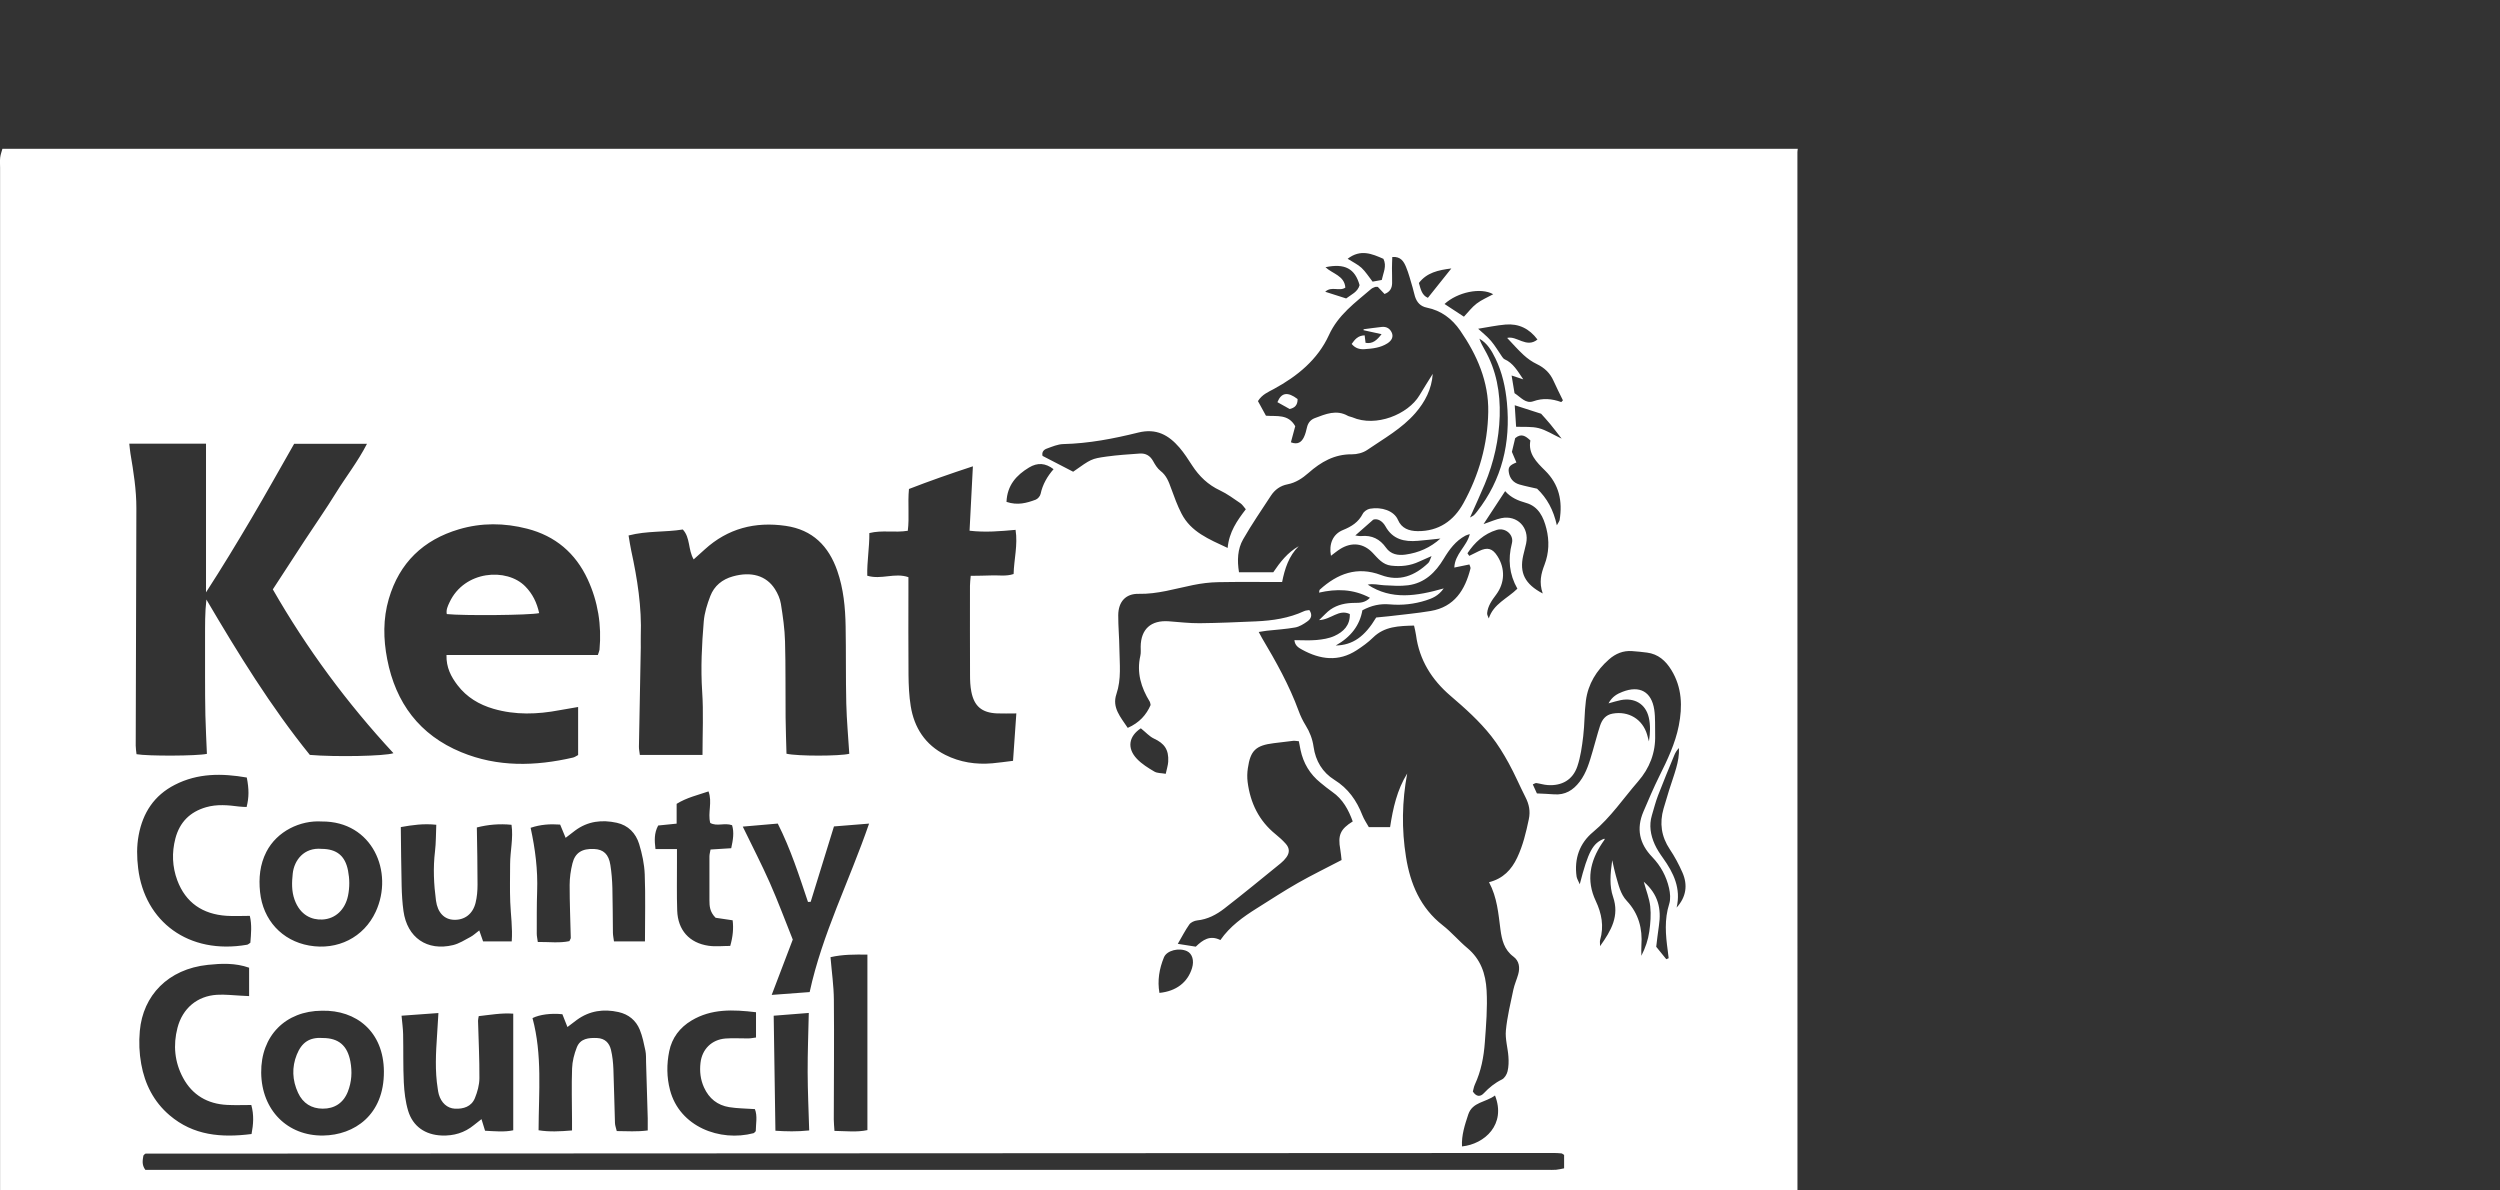 <svg width="84" height="40" viewBox="0 0 84 40" fill="none" xmlns="http://www.w3.org/2000/svg">
<rect x="0" y="0" width="84" height="40" fill="#333333" stroke="none"/>
<g clip-path="url(#clip0_359_594)">
<g clip-path="url(#clip1_359_594)">
<path d="M60.406 43.718H0.003C0.003 31.025 0.003 18.333 0.003 5.64C0.003 5.524 -0.007 5.407 0.006 5.293C0.018 5.193 0.055 5.097 0.081 4.999C20.189 4.999 40.297 4.999 60.406 4.999C60.401 5.037 60.393 5.075 60.393 5.114C60.393 17.814 60.395 30.516 60.395 43.217C60.395 43.384 60.402 43.551 60.406 43.719V43.718ZM47.283 25.983C47.106 26.923 47.092 27.863 47.242 28.797C47.385 29.696 47.724 30.503 48.475 31.09C48.769 31.319 49.013 31.612 49.299 31.851C49.75 32.227 49.918 32.712 49.95 33.281C49.982 33.864 49.933 34.44 49.891 35.018C49.855 35.514 49.765 35.988 49.556 36.439C49.52 36.517 49.508 36.606 49.488 36.676C49.607 36.857 49.74 36.857 49.856 36.733C50.035 36.543 50.228 36.386 50.465 36.27C50.554 36.226 50.63 36.099 50.654 35.996C50.692 35.837 50.695 35.666 50.683 35.501C50.662 35.207 50.57 34.909 50.598 34.621C50.642 34.162 50.753 33.709 50.848 33.256C50.885 33.08 50.963 32.913 51.011 32.74C51.075 32.512 51.048 32.288 50.851 32.142C50.54 31.911 50.462 31.583 50.415 31.231C50.345 30.699 50.307 30.158 50.031 29.642C50.504 29.523 50.788 29.22 50.977 28.818C51.172 28.407 51.275 27.97 51.368 27.527C51.426 27.254 51.377 27.023 51.255 26.784C51.062 26.405 50.896 26.011 50.691 25.64C50.518 25.325 50.328 25.014 50.106 24.733C49.705 24.226 49.225 23.797 48.734 23.377C48.107 22.84 47.688 22.174 47.578 21.338C47.565 21.239 47.538 21.142 47.512 21.019C47.002 21.034 46.522 21.041 46.133 21.423C45.969 21.585 45.777 21.722 45.584 21.848C44.973 22.245 44.358 22.161 43.753 21.83C43.638 21.767 43.506 21.693 43.493 21.509C43.752 21.509 43.997 21.526 44.238 21.504C44.44 21.485 44.653 21.452 44.835 21.369C45.137 21.232 45.365 21.014 45.354 20.632C44.981 20.454 44.732 20.818 44.321 20.836C44.487 20.679 44.584 20.563 44.704 20.48C44.945 20.313 45.222 20.259 45.513 20.257C45.686 20.256 45.864 20.258 46.031 20.086C45.461 19.784 44.901 19.781 44.32 19.912C44.332 19.858 44.33 19.826 44.345 19.812C44.94 19.274 45.601 19.019 46.401 19.321C47.019 19.554 47.538 19.346 47.99 18.916C48.034 18.875 48.046 18.802 48.1 18.685C47.916 18.766 47.798 18.815 47.684 18.869C47.383 19.012 47.065 19.044 46.739 19.005C46.459 18.972 46.3 18.764 46.121 18.575C45.811 18.247 45.415 18.207 45.032 18.445C44.925 18.512 44.827 18.595 44.72 18.674C44.646 18.282 44.781 17.948 45.121 17.81C45.41 17.693 45.643 17.548 45.789 17.263C45.829 17.184 45.941 17.109 46.03 17.093C46.422 17.024 46.84 17.163 46.97 17.466C47.092 17.754 47.342 17.843 47.631 17.846C48.336 17.854 48.845 17.499 49.169 16.911C49.694 15.96 49.987 14.929 50.005 13.841C50.023 12.826 49.63 11.929 49.063 11.107C48.79 10.711 48.423 10.433 47.943 10.337C47.724 10.293 47.608 10.159 47.544 9.963C47.513 9.865 47.495 9.763 47.465 9.664C47.393 9.429 47.336 9.189 47.241 8.965C47.168 8.794 47.07 8.612 46.781 8.635C46.777 8.763 46.77 8.887 46.77 9.011C46.77 9.179 46.778 9.346 46.775 9.514C46.772 9.683 46.703 9.81 46.52 9.878C46.442 9.796 46.365 9.714 46.295 9.64C46.257 9.64 46.23 9.633 46.207 9.641C46.16 9.66 46.108 9.678 46.07 9.71C45.536 10.17 44.965 10.573 44.652 11.259C44.276 12.082 43.591 12.641 42.803 13.069C42.613 13.172 42.406 13.254 42.267 13.477C42.357 13.641 42.447 13.806 42.536 13.968C42.899 13.998 43.281 13.901 43.52 14.32C43.477 14.477 43.427 14.666 43.374 14.862C43.608 14.951 43.731 14.853 43.811 14.69C43.861 14.587 43.889 14.471 43.915 14.358C43.95 14.206 44.039 14.1 44.179 14.048C44.541 13.912 44.902 13.754 45.29 13.973C45.334 13.997 45.39 14.001 45.437 14.021C46.233 14.366 47.311 13.921 47.692 13.286C47.837 13.043 47.99 12.803 48.14 12.562C48.104 13.076 47.884 13.5 47.558 13.877C47.102 14.402 46.498 14.735 45.936 15.12C45.796 15.216 45.594 15.267 45.423 15.265C44.838 15.258 44.383 15.522 43.966 15.89C43.76 16.071 43.535 16.22 43.261 16.273C43.017 16.32 42.834 16.455 42.702 16.656C42.386 17.141 42.055 17.62 41.768 18.123C41.581 18.451 41.566 18.827 41.63 19.228H42.782C43.011 18.889 43.264 18.562 43.637 18.352C43.303 18.684 43.168 19.108 43.079 19.556C42.343 19.556 41.634 19.547 40.926 19.561C40.645 19.566 40.362 19.602 40.086 19.658C39.481 19.78 38.891 19.967 38.26 19.953C37.822 19.943 37.577 20.219 37.573 20.669C37.571 21.042 37.607 21.415 37.611 21.789C37.618 22.302 37.683 22.815 37.511 23.323C37.357 23.776 37.653 24.095 37.892 24.457C38.285 24.284 38.518 24.017 38.661 23.688C38.647 23.629 38.647 23.601 38.634 23.58C38.339 23.102 38.186 22.598 38.316 22.032C38.339 21.933 38.325 21.826 38.327 21.723C38.335 21.138 38.673 20.834 39.266 20.875C39.612 20.9 39.959 20.943 40.306 20.94C40.937 20.934 41.569 20.905 42.2 20.878C42.757 20.853 43.304 20.773 43.817 20.535C43.871 20.509 43.937 20.509 43.993 20.498C44.112 20.665 44.05 20.794 43.926 20.88C43.803 20.968 43.661 21.057 43.516 21.083C43.201 21.14 42.879 21.157 42.56 21.193C42.48 21.202 42.401 21.217 42.293 21.234C42.344 21.327 42.371 21.383 42.403 21.437C42.871 22.225 43.319 23.023 43.635 23.888C43.696 24.056 43.776 24.221 43.87 24.373C44.009 24.597 44.1 24.833 44.136 25.093C44.204 25.568 44.434 25.952 44.836 26.203C45.3 26.491 45.584 26.899 45.776 27.392C45.83 27.531 45.918 27.657 45.992 27.791H46.707C46.803 27.165 46.939 26.539 47.286 25.983H47.283ZM4.344 14.907C4.36 15.043 4.367 15.142 4.383 15.239C4.486 15.85 4.584 16.46 4.582 17.081C4.574 19.738 4.567 22.396 4.56 25.053C4.56 25.151 4.578 25.25 4.587 25.341C4.971 25.409 6.613 25.403 6.952 25.33C6.935 24.904 6.912 24.47 6.901 24.037C6.891 23.611 6.891 23.186 6.89 22.76C6.888 22.321 6.888 21.882 6.89 21.444C6.891 21.014 6.884 20.584 6.935 20.145C8.004 21.964 9.102 23.747 10.411 25.365C11.271 25.438 12.938 25.407 13.22 25.307C11.66 23.622 10.308 21.795 9.167 19.803C9.525 19.253 9.875 18.713 10.228 18.174C10.581 17.635 10.952 17.107 11.29 16.558C11.622 16.019 12.02 15.518 12.331 14.911H9.884C9.393 15.77 8.93 16.603 8.446 17.423C7.964 18.238 7.475 19.049 6.922 19.903V14.907H4.344ZM20.088 22.008C20.12 21.906 20.139 21.871 20.143 21.834C20.22 21.008 20.092 20.212 19.745 19.463C19.337 18.585 18.66 18.007 17.711 17.764C16.945 17.567 16.178 17.56 15.421 17.784C14.223 18.139 13.42 18.907 13.064 20.121C12.867 20.794 12.879 21.473 13.01 22.149C13.294 23.618 14.098 24.696 15.496 25.273C16.72 25.78 17.985 25.747 19.255 25.454C19.314 25.44 19.367 25.399 19.425 25.369V23.755C19.198 23.794 18.998 23.826 18.8 23.863C18.057 24.004 17.317 24.03 16.581 23.816C16.097 23.675 15.682 23.427 15.374 23.024C15.156 22.739 14.991 22.428 15.002 22.009H20.089L20.088 22.008ZM23.604 25.366C23.604 24.626 23.64 23.929 23.593 23.237C23.541 22.448 23.581 21.665 23.646 20.883C23.67 20.592 23.761 20.3 23.867 20.026C23.999 19.684 24.268 19.465 24.627 19.366C25.241 19.195 25.745 19.338 26.037 19.792C26.132 19.941 26.21 20.117 26.238 20.289C26.305 20.707 26.366 21.131 26.377 21.553C26.401 22.404 26.388 23.256 26.396 24.108C26.4 24.517 26.416 24.927 26.426 25.325C26.794 25.411 28.22 25.408 28.536 25.327C28.502 24.765 28.449 24.202 28.435 23.639C28.415 22.774 28.429 21.91 28.413 21.046C28.402 20.413 28.343 19.784 28.133 19.18C27.843 18.348 27.305 17.8 26.4 17.669C25.371 17.52 24.455 17.754 23.678 18.462C23.558 18.572 23.436 18.679 23.307 18.796C23.113 18.462 23.2 18.068 22.942 17.791C22.345 17.888 21.736 17.831 21.12 17.992C21.152 18.174 21.173 18.339 21.209 18.5C21.415 19.447 21.566 20.4 21.53 21.374C21.526 21.503 21.532 21.632 21.53 21.761C21.509 22.87 21.487 23.978 21.468 25.087C21.466 25.173 21.487 25.26 21.499 25.366H23.604V25.366ZM52.554 38.805C52.508 38.778 52.487 38.755 52.465 38.754C52.375 38.745 52.285 38.74 52.195 38.74C36.429 38.747 20.662 38.754 4.895 38.762C4.884 38.762 4.872 38.771 4.862 38.779C4.852 38.786 4.844 38.797 4.818 38.827C4.797 38.968 4.752 39.129 4.883 39.307H5.371C20.907 39.307 36.443 39.307 51.978 39.307C52.081 39.307 52.185 39.313 52.288 39.304C52.373 39.297 52.458 39.274 52.554 39.256V38.805V38.805ZM32.689 15.668C31.916 15.922 31.228 16.163 30.541 16.43C30.495 16.915 30.559 17.378 30.502 17.834C30.059 17.906 29.644 17.803 29.21 17.911C29.215 18.401 29.128 18.866 29.14 19.344C29.612 19.486 30.063 19.233 30.523 19.393C30.523 19.527 30.523 19.654 30.523 19.782C30.523 20.75 30.517 21.717 30.526 22.685C30.53 23.032 30.545 23.383 30.6 23.724C30.717 24.454 31.09 25.026 31.761 25.364C32.255 25.613 32.789 25.695 33.341 25.647C33.567 25.627 33.792 25.594 34.038 25.564C34.075 25.021 34.111 24.514 34.149 23.971C33.898 23.971 33.695 23.979 33.494 23.97C32.991 23.946 32.733 23.732 32.637 23.241C32.599 23.053 32.593 22.856 32.593 22.664C32.589 21.67 32.59 20.677 32.591 19.683C32.591 19.583 32.605 19.482 32.616 19.348C32.86 19.343 33.089 19.344 33.317 19.334C33.557 19.324 33.802 19.372 34.057 19.287C34.07 18.79 34.203 18.315 34.123 17.803C33.61 17.849 33.116 17.894 32.577 17.832C32.614 17.113 32.651 16.424 32.689 15.67V15.668ZM55.986 32.23L56.067 32.196C56.056 32.11 56.047 32.024 56.036 31.939C55.964 31.413 55.919 30.892 56.086 30.369C56.137 30.209 56.118 30.009 56.08 29.841C55.99 29.445 55.799 29.091 55.516 28.797C55.083 28.35 54.974 27.844 55.219 27.271C55.391 26.869 55.562 26.465 55.756 26.074C56.027 25.53 56.289 24.981 56.407 24.383C56.535 23.736 56.518 23.1 56.158 22.513C55.967 22.201 55.716 21.976 55.339 21.927C55.174 21.905 55.007 21.889 54.841 21.877C54.54 21.854 54.284 21.961 54.062 22.156C53.64 22.527 53.359 22.984 53.286 23.543C53.235 23.938 53.244 24.341 53.196 24.736C53.155 25.079 53.108 25.429 52.998 25.753C52.844 26.205 52.475 26.412 52 26.378C51.873 26.37 51.749 26.329 51.622 26.311C51.591 26.306 51.555 26.334 51.502 26.356C51.547 26.455 51.587 26.544 51.64 26.659C51.836 26.669 52.027 26.675 52.217 26.69C52.588 26.718 52.857 26.553 53.076 26.266C53.31 25.96 53.407 25.599 53.513 25.241C53.598 24.957 53.669 24.669 53.761 24.387C53.828 24.183 53.947 24.02 54.181 23.978C54.721 23.881 55.188 24.163 55.343 24.683C55.366 24.758 55.384 24.835 55.404 24.911C55.448 24.634 55.459 24.36 55.398 24.103C55.291 23.649 54.917 23.435 54.458 23.524C54.337 23.547 54.217 23.587 54.046 23.633C54.17 23.402 54.34 23.313 54.516 23.245C55.092 23.021 55.492 23.239 55.583 23.847C55.624 24.125 55.605 24.413 55.613 24.696C55.63 25.292 55.425 25.813 55.04 26.256C54.543 26.828 54.121 27.463 53.527 27.956C53.074 28.331 52.889 28.853 52.973 29.45C52.984 29.525 53.031 29.594 53.08 29.711C53.362 28.612 53.52 28.324 53.905 28.179C53.909 28.189 53.92 28.203 53.917 28.207C53.889 28.251 53.857 28.291 53.829 28.334C53.424 28.942 53.291 29.58 53.617 30.27C53.816 30.69 53.899 31.125 53.764 31.584C53.75 31.629 53.762 31.681 53.762 31.791C54.143 31.259 54.416 30.771 54.2 30.137C54.073 29.765 54.104 29.375 54.17 28.903C54.224 29.133 54.251 29.282 54.294 29.427C54.382 29.723 54.442 30.037 54.661 30.27C55.058 30.696 55.192 31.2 55.151 31.766C55.143 31.881 55.15 31.997 55.15 32.114C55.286 31.847 55.377 31.578 55.416 31.301C55.456 31.022 55.478 30.733 55.448 30.455C55.419 30.19 55.314 29.933 55.23 29.626C55.72 30.049 55.825 30.542 55.74 31.1C55.701 31.354 55.675 31.609 55.649 31.812C55.78 31.974 55.884 32.102 55.988 32.23H55.986ZM43.64 24.905C43.551 24.898 43.5 24.886 43.45 24.892C43.233 24.916 43.016 24.944 42.798 24.971C42.196 25.046 42.015 25.214 41.928 25.811C41.905 25.962 41.901 26.121 41.92 26.273C42.01 26.979 42.3 27.579 42.863 28.033C42.983 28.13 43.099 28.235 43.202 28.351C43.333 28.499 43.336 28.65 43.222 28.807C43.169 28.879 43.105 28.946 43.035 29.003C42.405 29.515 41.778 30.031 41.136 30.528C40.872 30.733 40.574 30.891 40.225 30.926C40.132 30.936 40.014 30.989 39.962 31.061C39.825 31.255 39.716 31.469 39.574 31.713C39.807 31.75 39.994 31.779 40.178 31.808C40.415 31.578 40.655 31.411 41.005 31.586C41.328 31.121 41.769 30.808 42.229 30.519C42.688 30.231 43.142 29.934 43.612 29.666C44.08 29.4 44.565 29.165 45.077 28.897C45.064 28.79 45.055 28.664 45.033 28.54C44.947 28.064 45.033 27.86 45.452 27.6C45.31 27.211 45.122 26.855 44.765 26.608C44.627 26.512 44.498 26.405 44.368 26.299C44.012 26.013 43.792 25.643 43.698 25.198C43.679 25.111 43.664 25.024 43.641 24.906L43.64 24.905ZM8.293 26.125C7.455 25.98 6.646 25.974 5.874 26.37C5.179 26.725 4.799 27.309 4.659 28.063C4.59 28.434 4.596 28.8 4.642 29.176C4.859 30.963 6.333 32.086 8.302 31.743C8.336 31.737 8.367 31.705 8.412 31.676C8.436 31.377 8.467 31.074 8.394 30.773C8.12 30.773 7.863 30.788 7.608 30.771C6.813 30.717 6.239 30.334 5.957 29.579C5.788 29.124 5.768 28.65 5.893 28.172C6.038 27.623 6.384 27.28 6.923 27.123C7.292 27.016 7.663 27.052 8.035 27.1C8.12 27.111 8.206 27.11 8.286 27.115C8.367 26.794 8.37 26.522 8.292 26.124L8.293 26.125ZM8.37 32.515C7.905 32.351 7.44 32.371 6.984 32.419C5.642 32.56 4.804 33.452 4.698 34.637C4.663 35.017 4.679 35.386 4.745 35.75C4.866 36.425 5.165 37.018 5.697 37.472C6.496 38.154 7.434 38.233 8.452 38.103C8.514 37.776 8.537 37.466 8.444 37.128C8.165 37.128 7.897 37.139 7.629 37.125C6.974 37.093 6.463 36.794 6.153 36.219C5.867 35.691 5.811 35.117 5.964 34.532C6.134 33.882 6.624 33.465 7.29 33.425C7.558 33.408 7.829 33.443 8.099 33.455C8.183 33.459 8.267 33.463 8.37 33.469V32.515V32.515ZM10.811 27.602C10.091 27.556 9.307 27.926 8.95 28.622C8.732 29.048 8.689 29.503 8.738 29.973C8.834 30.911 9.472 31.608 10.387 31.77C11.342 31.94 12.225 31.497 12.624 30.634C13.242 29.299 12.513 27.589 10.811 27.602V27.602ZM10.815 33.96C9.593 33.966 8.762 34.804 8.776 36.046C8.791 37.306 9.663 38.171 10.859 38.154C11.899 38.139 12.908 37.47 12.899 36.001C12.891 34.662 11.971 33.932 10.815 33.96V33.96ZM13.492 34.128C13.514 34.369 13.541 34.558 13.545 34.749C13.556 35.29 13.542 35.832 13.568 36.372C13.584 36.69 13.622 37.017 13.713 37.321C13.872 37.85 14.292 38.133 14.844 38.153C15.246 38.168 15.608 38.062 15.921 37.805C15.997 37.743 16.076 37.683 16.178 37.603C16.224 37.753 16.26 37.87 16.298 37.993C16.631 38.01 16.945 38.042 17.245 37.978V34.059C16.847 34.03 16.464 34.101 16.085 34.142C16.073 34.223 16.061 34.261 16.062 34.298C16.079 34.941 16.112 35.585 16.108 36.228C16.107 36.452 16.042 36.688 15.956 36.898C15.839 37.183 15.572 37.266 15.285 37.252C15.023 37.238 14.826 37.053 14.744 36.771C14.726 36.709 14.718 36.644 14.708 36.581C14.611 35.978 14.645 35.374 14.686 34.77C14.702 34.544 14.714 34.317 14.731 34.038C14.3 34.069 13.922 34.097 13.491 34.128L13.492 34.128ZM13.467 27.791C13.476 28.479 13.479 29.123 13.495 29.766C13.502 30.049 13.518 30.333 13.557 30.613C13.681 31.504 14.35 31.966 15.223 31.755C15.43 31.705 15.62 31.581 15.812 31.479C15.909 31.427 15.991 31.346 16.103 31.262C16.153 31.405 16.193 31.52 16.232 31.631H17.194C17.227 31.173 17.161 30.741 17.144 30.308C17.127 29.883 17.14 29.457 17.14 29.032C17.141 28.599 17.252 28.168 17.187 27.713C16.775 27.672 16.389 27.708 16.022 27.803C16.032 28.464 16.046 29.094 16.045 29.724C16.045 29.929 16.028 30.139 15.979 30.336C15.885 30.714 15.608 30.918 15.252 30.905C14.928 30.895 14.703 30.664 14.649 30.26C14.576 29.71 14.549 29.159 14.616 28.605C14.651 28.316 14.645 28.022 14.659 27.712C14.228 27.666 13.853 27.721 13.467 27.79V27.791ZM21.671 31.631C21.671 30.845 21.691 30.11 21.663 29.377C21.65 29.035 21.575 28.686 21.475 28.358C21.363 27.996 21.11 27.73 20.724 27.645C20.226 27.536 19.75 27.59 19.326 27.905C19.224 27.981 19.123 28.06 19.005 28.151C18.941 27.997 18.883 27.857 18.821 27.706C18.482 27.681 18.158 27.703 17.829 27.814C17.985 28.529 18.073 29.229 18.048 29.941C18.032 30.418 18.036 30.895 18.035 31.373C18.035 31.458 18.056 31.542 18.07 31.65C18.447 31.646 18.801 31.694 19.131 31.622C19.159 31.56 19.179 31.537 19.178 31.513C19.165 30.921 19.139 30.328 19.14 29.737C19.14 29.494 19.175 29.247 19.234 29.011C19.323 28.65 19.559 28.507 19.962 28.526C20.276 28.54 20.453 28.701 20.509 29.066C20.549 29.32 20.569 29.577 20.576 29.834C20.59 30.336 20.586 30.84 20.594 31.342C20.596 31.44 20.618 31.537 20.63 31.632H21.671V31.631ZM19.22 37.984C19.22 37.841 19.22 37.74 19.22 37.639C19.218 37.059 19.201 36.479 19.222 35.899C19.23 35.661 19.293 35.415 19.381 35.191C19.501 34.889 19.781 34.866 20.066 34.878C20.326 34.89 20.473 35.044 20.528 35.272C20.579 35.482 20.601 35.703 20.61 35.92C20.634 36.524 20.642 37.129 20.663 37.734C20.666 37.819 20.7 37.903 20.723 38.004C21.072 38.007 21.401 38.031 21.764 37.983C21.764 37.833 21.767 37.707 21.764 37.581C21.746 36.951 21.727 36.32 21.708 35.69C21.704 35.561 21.712 35.429 21.686 35.304C21.636 35.066 21.588 34.823 21.497 34.6C21.369 34.285 21.121 34.081 20.782 34.005C20.281 33.893 19.81 33.96 19.386 34.266C19.285 34.339 19.187 34.416 19.066 34.508C19 34.342 18.946 34.205 18.896 34.078C18.513 34.039 18.133 34.088 17.892 34.208C18.225 35.439 18.101 36.701 18.096 37.977C18.459 38.035 18.813 38.017 19.221 37.983L19.22 37.984ZM27.204 33.335C27.629 31.375 28.537 29.603 29.201 27.673C28.763 27.709 28.385 27.739 28.021 27.768C27.752 28.64 27.495 29.471 27.239 30.301C27.209 30.302 27.179 30.304 27.148 30.305C26.851 29.422 26.568 28.533 26.133 27.672C25.75 27.706 25.385 27.737 24.957 27.774C25.28 28.441 25.593 29.044 25.867 29.664C26.143 30.288 26.38 30.929 26.637 31.57C26.407 32.175 26.181 32.769 25.929 33.429C26.392 33.394 26.784 33.366 27.203 33.334L27.204 33.335ZM41.859 17.111C41.792 17.035 41.746 16.955 41.677 16.908C41.454 16.757 41.234 16.592 40.992 16.478C40.59 16.29 40.293 16.004 40.056 15.639C39.923 15.434 39.79 15.226 39.631 15.04C39.266 14.617 38.853 14.382 38.241 14.535C37.419 14.739 36.582 14.901 35.726 14.921C35.54 14.925 35.352 15.008 35.172 15.073C35.074 15.108 34.997 15.185 35.029 15.318C35.374 15.497 35.721 15.675 36.058 15.85C36.664 15.423 36.663 15.413 37.184 15.34C37.553 15.289 37.926 15.265 38.298 15.239C38.493 15.226 38.642 15.309 38.742 15.488C38.809 15.61 38.887 15.74 38.994 15.823C39.192 15.976 39.269 16.184 39.348 16.404C39.454 16.694 39.559 16.987 39.7 17.259C40.017 17.874 40.615 18.115 41.249 18.411C41.298 17.873 41.566 17.495 41.86 17.11L41.859 17.111ZM22.746 28.528C22.746 28.714 22.746 28.842 22.746 28.969C22.748 29.511 22.735 30.053 22.754 30.594C22.776 31.252 23.161 31.684 23.809 31.778C24.046 31.812 24.29 31.783 24.536 31.783C24.626 31.467 24.65 31.194 24.617 30.922C24.386 30.888 24.187 30.858 24.044 30.837C23.844 30.636 23.838 30.441 23.837 30.246C23.835 29.756 23.835 29.266 23.837 28.776C23.837 28.703 23.86 28.63 23.874 28.544C24.118 28.529 24.342 28.515 24.569 28.5C24.632 28.214 24.671 27.967 24.598 27.727C24.344 27.637 24.089 27.777 23.864 27.651C23.775 27.306 23.941 26.956 23.806 26.591C23.439 26.717 23.078 26.797 22.735 27.009V27.674C22.506 27.697 22.306 27.717 22.115 27.737C21.974 27.998 21.991 28.247 22.024 28.529H22.745L22.746 28.528ZM25.402 34.011C24.629 33.919 23.906 33.888 23.236 34.289C22.84 34.526 22.577 34.873 22.486 35.322C22.398 35.753 22.399 36.192 22.512 36.623C22.832 37.858 24.189 38.372 25.32 38.075C25.341 38.07 25.357 38.042 25.394 38.007C25.396 37.763 25.457 37.499 25.364 37.266C25.056 37.244 24.774 37.245 24.499 37.2C24.106 37.135 23.825 36.912 23.655 36.539C23.533 36.27 23.504 35.994 23.537 35.71C23.59 35.251 23.914 34.931 24.375 34.894C24.63 34.874 24.889 34.894 25.146 34.891C25.23 34.89 25.315 34.871 25.402 34.86V34.013V34.011ZM29.145 32.075C28.722 32.07 28.312 32.067 27.905 32.161C27.947 32.666 28.014 33.126 28.018 33.586C28.031 34.928 28.017 36.27 28.015 37.612C28.015 37.735 28.03 37.858 28.038 37.998C28.437 38.005 28.792 38.047 29.145 37.972V32.075ZM27.189 37.983C27.169 37.303 27.139 36.664 27.137 36.025C27.135 35.376 27.16 34.727 27.175 34.035C26.748 34.069 26.371 34.098 25.996 34.128C26.016 35.426 26.034 36.691 26.054 37.993C26.42 38.016 26.772 38.026 27.189 37.983V37.983ZM46.24 20.748C46.377 20.735 46.516 20.723 46.656 20.707C47.128 20.649 47.602 20.608 48.071 20.529C48.869 20.394 49.225 19.823 49.408 19.103C49.418 19.064 49.385 19.012 49.371 18.966C49.206 19 49.059 19.03 48.865 19.07C48.883 18.609 49.288 18.358 49.385 17.945C49.31 17.972 49.273 17.979 49.24 17.997C48.908 18.174 48.696 18.464 48.509 18.775C48.231 19.237 47.867 19.592 47.312 19.665C47.048 19.7 46.776 19.678 46.508 19.665C46.324 19.656 46.143 19.601 45.955 19.644C46.752 20.169 47.597 20.03 48.509 19.771C48.326 20.028 48.12 20.105 47.915 20.172C47.518 20.299 47.108 20.344 46.694 20.307C46.376 20.279 46.084 20.34 45.776 20.506C45.688 21.007 45.398 21.398 44.881 21.689C45.453 21.678 45.857 21.389 46.24 20.748V20.748ZM52.459 13.51C52.477 13.49 52.496 13.47 52.514 13.451C52.408 13.232 52.296 13.016 52.198 12.795C52.082 12.534 51.895 12.357 51.639 12.234C51.479 12.158 51.328 12.051 51.197 11.931C51.001 11.752 50.827 11.55 50.64 11.354C50.968 11.272 51.286 11.708 51.659 11.408C51.382 11.037 51.025 10.868 50.585 10.905C50.282 10.931 49.982 10.996 49.666 11.046C49.807 11.178 49.969 11.302 50.098 11.454C50.239 11.62 50.349 11.812 50.474 11.992C50.496 12.023 50.523 12.058 50.556 12.072C50.843 12.2 50.987 12.46 51.182 12.747C51.042 12.7 50.941 12.667 50.79 12.617C50.829 12.849 50.86 13.034 50.888 13.211C51.1 13.347 51.263 13.575 51.519 13.483C51.842 13.367 52.146 13.396 52.459 13.51V13.51ZM51.836 19.942C51.705 19.564 51.783 19.267 51.895 18.977C52.048 18.578 52.061 18.169 51.959 17.762C51.863 17.377 51.696 17.016 51.273 16.897C51.009 16.822 50.77 16.726 50.573 16.502C50.331 16.871 50.107 17.214 49.847 17.61C50.091 17.527 50.266 17.446 50.449 17.409C50.98 17.301 51.389 17.725 51.279 18.257C51.251 18.395 51.209 18.532 51.179 18.669C51.051 19.246 51.232 19.624 51.837 19.942L51.836 19.942ZM52.31 17.65C52.37 17.54 52.398 17.509 52.403 17.474C52.507 16.841 52.388 16.275 51.912 15.808C51.626 15.527 51.337 15.24 51.421 14.8C51.257 14.645 51.113 14.551 50.91 14.722C50.876 14.866 50.837 15.027 50.8 15.183C50.854 15.31 50.902 15.425 50.951 15.539C50.725 15.63 50.671 15.697 50.695 15.862C50.726 16.073 50.847 16.218 51.05 16.278C51.246 16.335 51.447 16.373 51.646 16.42C51.982 16.741 52.195 17.13 52.31 17.65V17.65ZM56.334 30.495C56.657 30.139 56.715 29.737 56.529 29.315C56.41 29.045 56.269 28.78 56.105 28.536C55.82 28.108 55.755 27.658 55.895 27.171C55.955 26.961 56.018 26.752 56.084 26.543C56.161 26.297 56.25 26.055 56.32 25.807C56.382 25.588 56.424 25.363 56.413 25.133C56.343 25.207 56.294 25.284 56.26 25.366C56.074 25.819 55.885 26.271 55.71 26.728C55.627 26.944 55.571 27.17 55.504 27.392C55.402 27.731 55.459 28.059 55.599 28.371C55.672 28.534 55.774 28.686 55.878 28.832C56.233 29.329 56.486 29.851 56.334 30.496V30.495ZM49.307 18.59C49.327 18.619 49.346 18.648 49.367 18.677C49.477 18.622 49.587 18.566 49.698 18.514C49.983 18.377 50.148 18.425 50.315 18.688C50.579 19.103 50.565 19.588 50.268 19.983C50.127 20.171 49.992 20.36 49.968 20.599C49.961 20.657 50.003 20.72 50.023 20.78C50.182 20.288 50.647 20.113 50.984 19.78C50.71 19.296 50.661 18.794 50.8 18.254C50.875 17.965 50.578 17.718 50.294 17.804C49.861 17.935 49.548 18.225 49.306 18.59H49.307ZM49.394 17.388C49.481 17.337 49.507 17.327 49.524 17.309C49.56 17.273 49.593 17.234 49.625 17.193C50.472 16.113 50.76 14.874 50.633 13.53C50.585 13.019 50.475 12.513 50.247 12.044C50.119 11.782 49.974 11.533 49.707 11.379C49.752 11.511 49.816 11.631 49.883 11.748C50.281 12.439 50.413 13.199 50.39 13.977C50.366 14.765 50.194 15.533 49.889 16.264C49.741 16.618 49.58 16.966 49.393 17.386L49.394 17.388ZM50.232 36.808C49.924 37.042 49.474 37.022 49.333 37.447C49.219 37.794 49.103 38.141 49.123 38.52C49.882 38.443 50.615 37.781 50.232 36.808ZM33.818 16.863C34.191 16.989 34.498 16.901 34.797 16.79C34.869 16.764 34.948 16.671 34.964 16.596C35.032 16.276 35.19 16.005 35.4 15.764C35.13 15.559 34.866 15.532 34.573 15.71C34.154 15.964 33.842 16.3 33.818 16.864V16.863ZM38.332 24.471C37.929 24.737 37.855 25.135 38.202 25.499C38.366 25.671 38.579 25.803 38.787 25.925C38.885 25.983 39.022 25.973 39.169 26C39.203 25.836 39.245 25.715 39.252 25.592C39.275 25.188 39.124 24.979 38.774 24.817C38.623 24.747 38.505 24.61 38.332 24.471H38.332ZM38.958 33.361C39.521 33.305 39.905 33.008 40.052 32.529C40.13 32.275 40.062 32.044 39.883 31.959C39.617 31.834 39.204 31.932 39.108 32.168C38.952 32.549 38.884 32.947 38.957 33.361H38.958ZM48.401 18.095C48.147 18.121 47.893 18.151 47.638 18.172C47.188 18.21 46.795 18.127 46.551 17.684C46.45 17.502 46.281 17.41 46.141 17.461C45.9 17.673 45.721 17.83 45.538 17.991C45.599 17.998 45.672 18.018 45.742 18.011C46.097 17.978 46.365 18.112 46.569 18.401C46.729 18.628 46.973 18.67 47.227 18.634C47.664 18.573 48.059 18.402 48.4 18.094L48.401 18.095ZM46.427 9.408C46.48 9.154 46.602 8.944 46.483 8.697C46.096 8.526 45.712 8.362 45.281 8.695C45.456 8.807 45.621 8.883 45.748 9C45.885 9.128 45.986 9.294 46.119 9.463C46.202 9.449 46.299 9.43 46.428 9.407L46.427 9.408ZM51.78 13.901C51.427 13.788 51.177 13.707 50.895 13.616C50.911 13.857 50.925 14.08 50.941 14.339C51.198 14.351 51.461 14.325 51.701 14.386C51.944 14.447 52.166 14.595 52.472 14.739C52.31 14.532 52.203 14.388 52.089 14.251C51.974 14.112 51.852 13.98 51.781 13.901H51.78ZM50.172 9.886C49.752 9.648 48.971 9.816 48.536 10.214C48.742 10.349 48.95 10.486 49.188 10.641C49.33 10.491 49.454 10.323 49.614 10.201C49.779 10.074 49.979 9.992 50.172 9.886ZM45.682 9.581C45.529 9.026 45.186 8.841 44.536 8.978C44.772 9.202 45.172 9.259 45.204 9.664C45.001 9.802 44.741 9.604 44.527 9.803C44.781 9.884 45.004 9.955 45.231 10.028C45.406 9.895 45.619 9.811 45.682 9.581V9.581ZM48.765 9.02C48.324 9.075 47.941 9.16 47.675 9.508C47.736 9.726 47.778 9.923 47.977 10.007C48.237 9.681 48.481 9.377 48.765 9.02V9.02Z" fill="white"/>
<path d="M46.421 11.228C46.19 11.178 46.002 11.136 45.814 11.095C45.815 11.084 45.818 11.073 45.819 11.062C46.021 11.036 46.223 11.007 46.425 10.985C46.582 10.968 46.701 11.034 46.765 11.18C46.821 11.31 46.771 11.438 46.618 11.536C46.383 11.687 46.114 11.714 45.844 11.732C45.684 11.742 45.54 11.705 45.416 11.557C45.52 11.412 45.62 11.274 45.852 11.268C45.862 11.349 45.871 11.424 45.883 11.519C46.124 11.562 46.259 11.432 46.421 11.228V11.228Z" fill="white"/>
<path d="M43.599 13.409C43.603 13.618 43.496 13.706 43.333 13.743C43.194 13.665 43.058 13.589 42.921 13.513C43.054 13.19 43.263 13.153 43.599 13.408V13.409Z" fill="white"/>
<path d="M18.116 20.601C17.792 20.673 15.568 20.691 15.012 20.633C14.984 20.492 15.044 20.366 15.102 20.242C15.599 19.166 17.029 19.067 17.651 19.705C17.894 19.953 18.037 20.243 18.116 20.601H18.116Z" fill="white"/>
<path d="M10.808 28.522C11.319 28.526 11.598 28.758 11.694 29.253C11.749 29.534 11.751 29.813 11.694 30.094C11.598 30.56 11.273 30.876 10.829 30.896C10.48 30.913 10.086 30.756 9.897 30.229C9.794 29.942 9.804 29.646 9.836 29.351C9.883 28.907 10.212 28.467 10.808 28.522V28.522Z" fill="white"/>
<path d="M10.843 34.877C11.377 34.877 11.67 35.129 11.772 35.661C11.838 36.012 11.817 36.353 11.686 36.684C11.536 37.064 11.234 37.254 10.843 37.251C10.471 37.25 10.178 37.074 10.014 36.717C9.819 36.295 9.802 35.859 9.971 35.438C10.137 35.027 10.395 34.847 10.842 34.876L10.843 34.877Z" fill="white"/>
</g>
</g>
<defs>
<clipPath id="clip0_359_594">
<rect width="84" height="40" fill="white"/>
</clipPath>
<clipPath id="clip1_359_594">
<rect width="60.405" height="38.719" fill="white" transform="translate(0 4.999)"/>
</clipPath>
</defs>
</svg>
